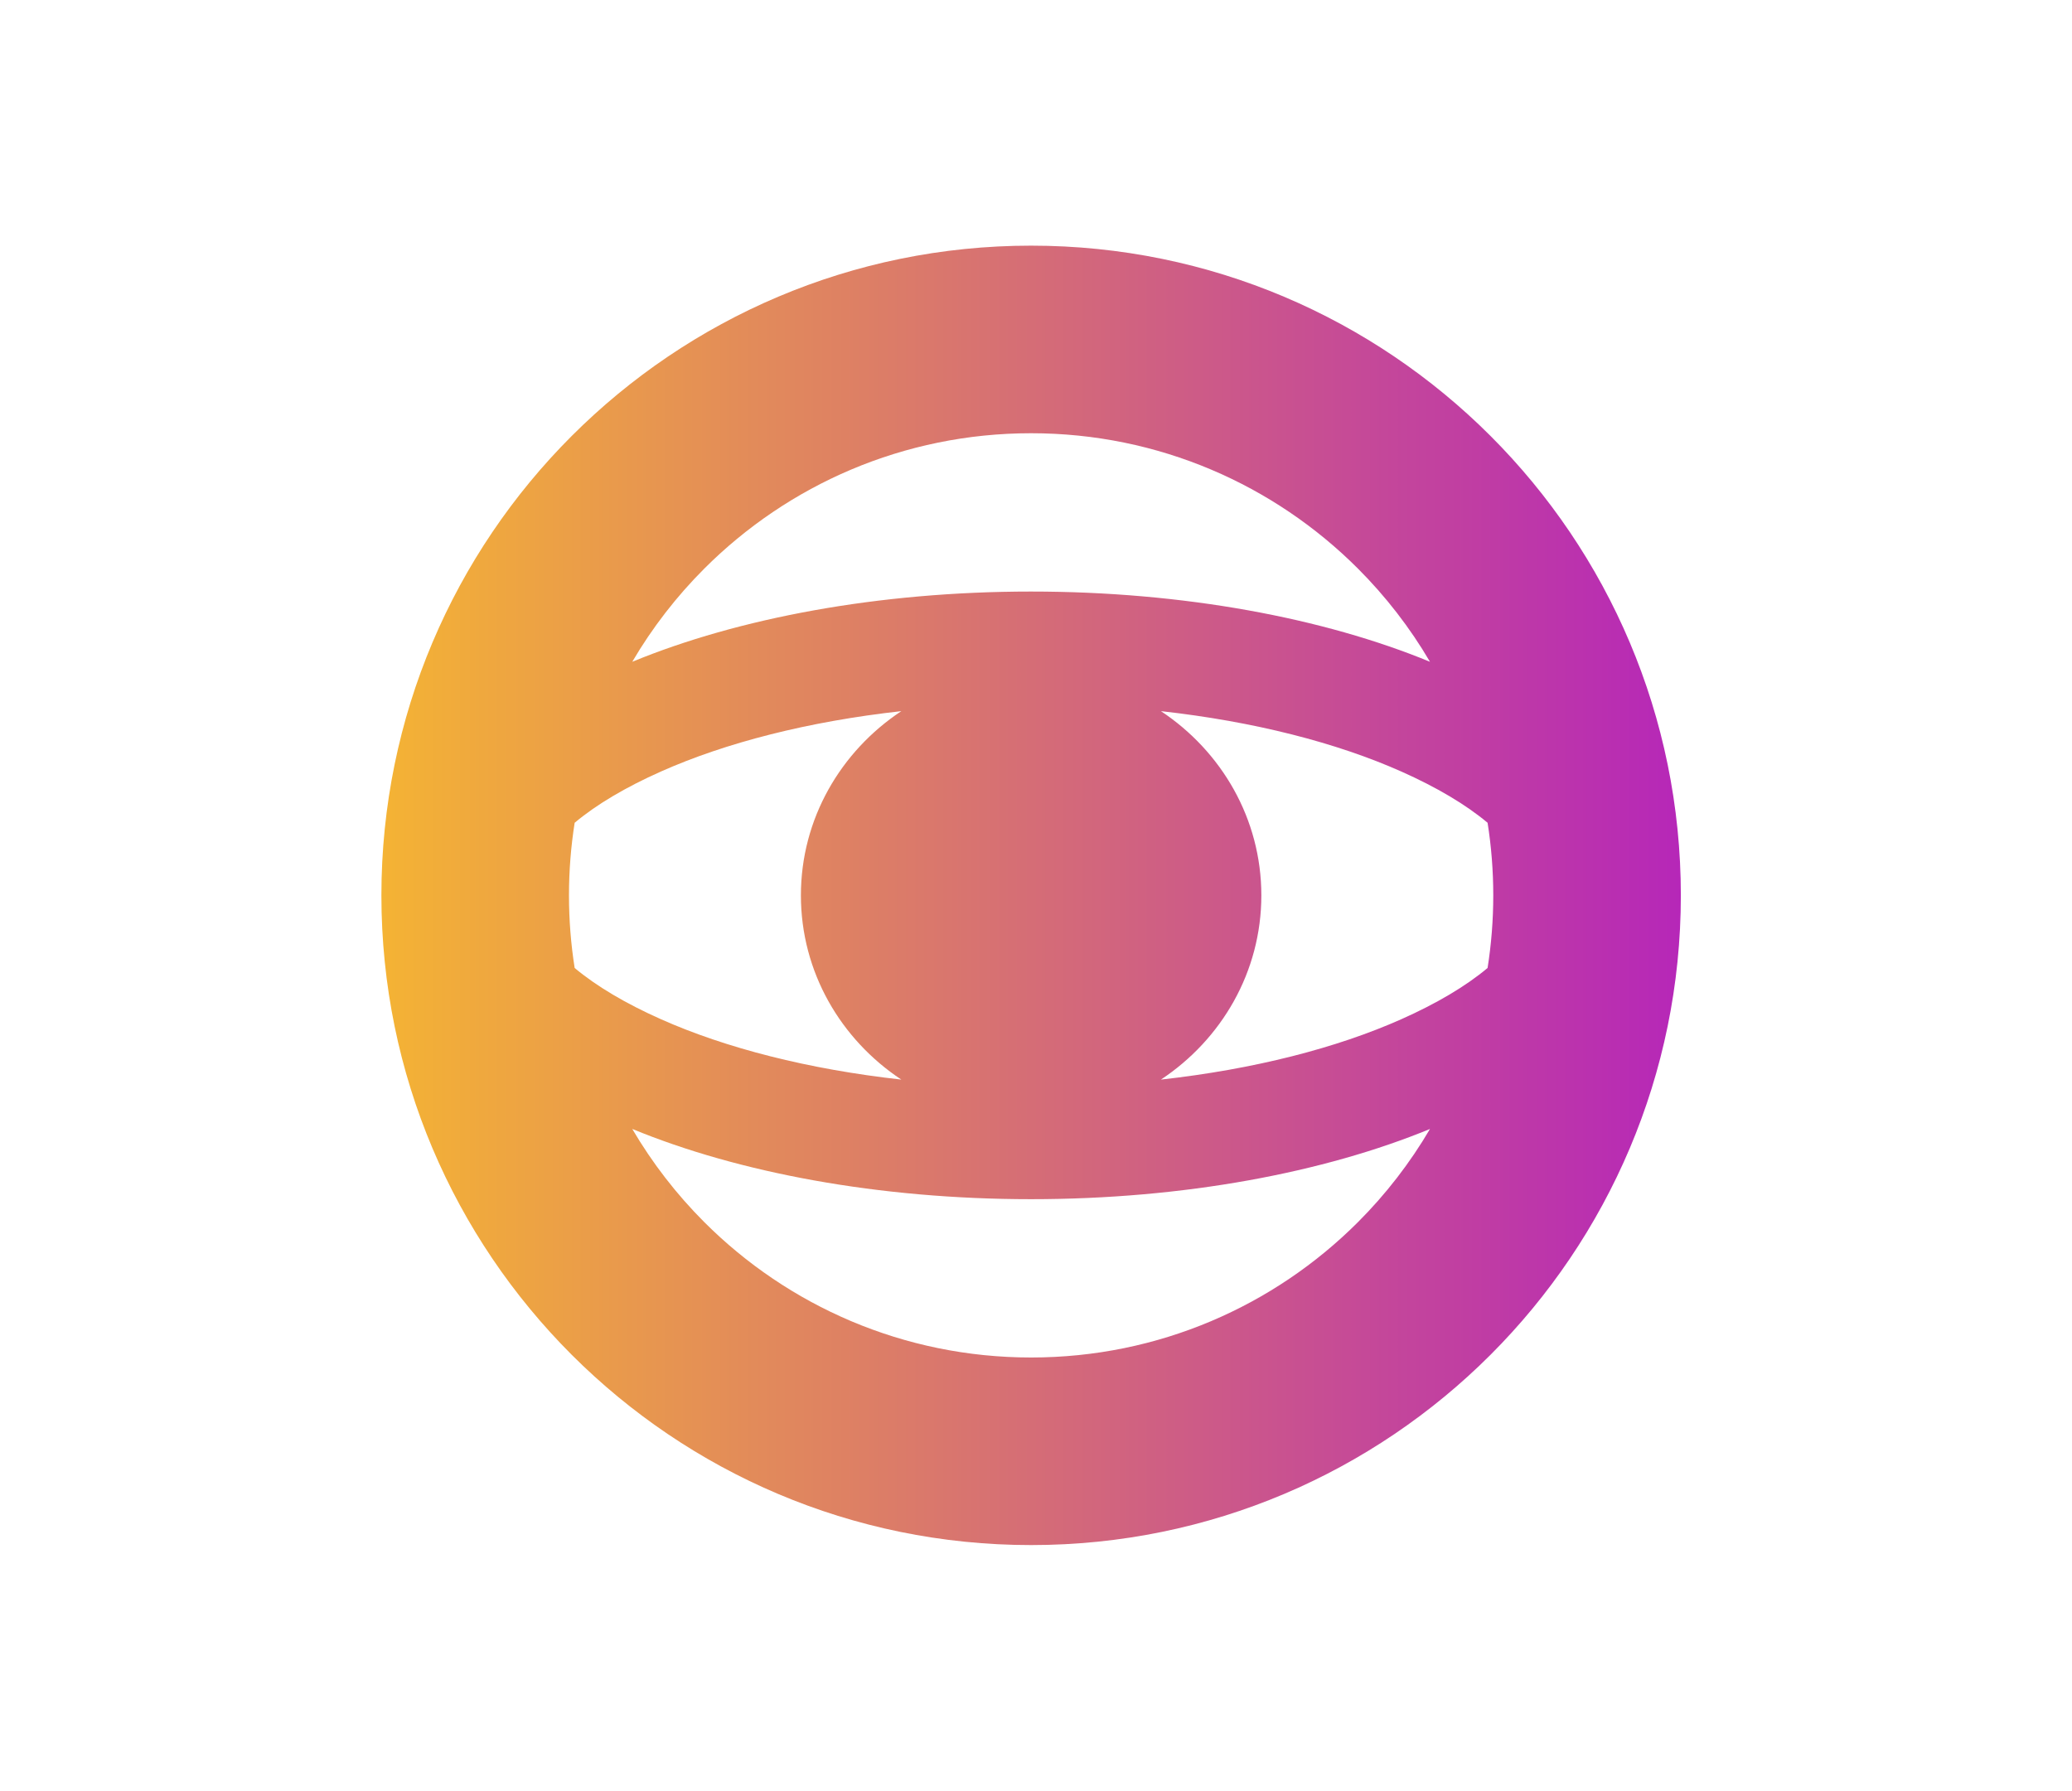 <?xml version="1.0" encoding="UTF-8"?> <svg xmlns="http://www.w3.org/2000/svg" xmlns:xlink="http://www.w3.org/1999/xlink" xml:space="preserve" width="31.349mm" height="27.093mm" version="1.1" shape-rendering="geometricPrecision" text-rendering="geometricPrecision" image-rendering="optimizeQuality" fill-rule="evenodd" clip-rule="evenodd" viewBox="0 0 3134.86 2709.32"> <defs> <linearGradient id="id0" gradientUnits="userSpaceOnUse" x1="577.02" y1="1354.71" x2="2543.08" y2="1354.71"> <stop offset="0" stop-opacity="1" stop-color="#F4B334"></stop> <stop offset="1" stop-opacity="1" stop-color="#B627B8"></stop> </linearGradient> </defs> <g id="Layer_x0020_1">  <path fill="url(#id0)" fill-rule="nonzero" d="M1756.44 1075.98c91.73,60.77 151.93,162.94 151.93,278.73 0,115.8 -60.2,217.97 -151.93,278.74 140.81,-15.64 265.79,-47.74 363.79,-91.38 53.23,-23.7 97.52,-49.89 130.44,-77.5 5.65,-35.79 8.6,-72.46 8.6,-109.86 0,-37.37 -2.95,-74.06 -8.6,-109.84 -32.93,-27.6 -77.21,-53.8 -130.46,-77.5 -97.99,-43.64 -222.96,-75.75 -363.77,-91.39zm-392.78 557.47c-91.73,-60.77 -151.93,-162.94 -151.93,-278.74 0,-115.79 60.2,-217.96 151.93,-278.73 -140.8,15.64 -265.78,47.75 -363.77,91.39 -53.25,23.7 -97.53,49.9 -130.46,77.5 -5.65,35.78 -8.6,72.47 -8.6,109.84 0,37.38 2.95,74.08 8.6,109.86 32.91,27.59 77.21,53.79 130.44,77.49 97.99,43.64 222.97,75.75 363.79,91.39zm196.39 -738.42c231.2,0 443.33,40.3 603.47,106.27 -30.27,-51.62 -66.99,-98.98 -109.02,-141.03 -126.52,-126.52 -301.35,-204.77 -494.45,-204.77 -193.11,0 -367.91,78.26 -494.43,204.78 -42.05,42.04 -78.76,89.42 -109.04,141.02 160.14,-65.97 372.28,-106.27 603.47,-106.27zm603.47 813.12c-160.14,65.94 -372.27,106.25 -603.47,106.25 -231.2,0 -443.33,-40.31 -603.47,-106.27 30.28,51.6 66.99,99 109.02,141.03 126.52,126.51 301.34,204.77 494.45,204.77 193.1,0 367.93,-78.25 494.45,-204.77 42.03,-42.03 78.75,-89.41 109.02,-141.01zm-603.47 -1336.47c271.42,0 517.2,110.05 695.09,287.94 177.89,177.9 287.94,423.67 287.94,695.09 0,271.43 -110.05,517.21 -287.94,695.1 -177.89,177.89 -423.67,287.93 -695.09,287.93 -271.43,0 -517.19,-110.04 -695.1,-287.93 -177.89,-177.89 -287.93,-423.67 -287.93,-695.1 0,-271.4 110.04,-517.19 287.95,-695.07 177.89,-177.89 423.65,-287.96 695.08,-287.96z"></path> <rect fill="none" x="-7.38" y="-0" width="3134.86" height="2709.33"></rect> </g> </svg> 